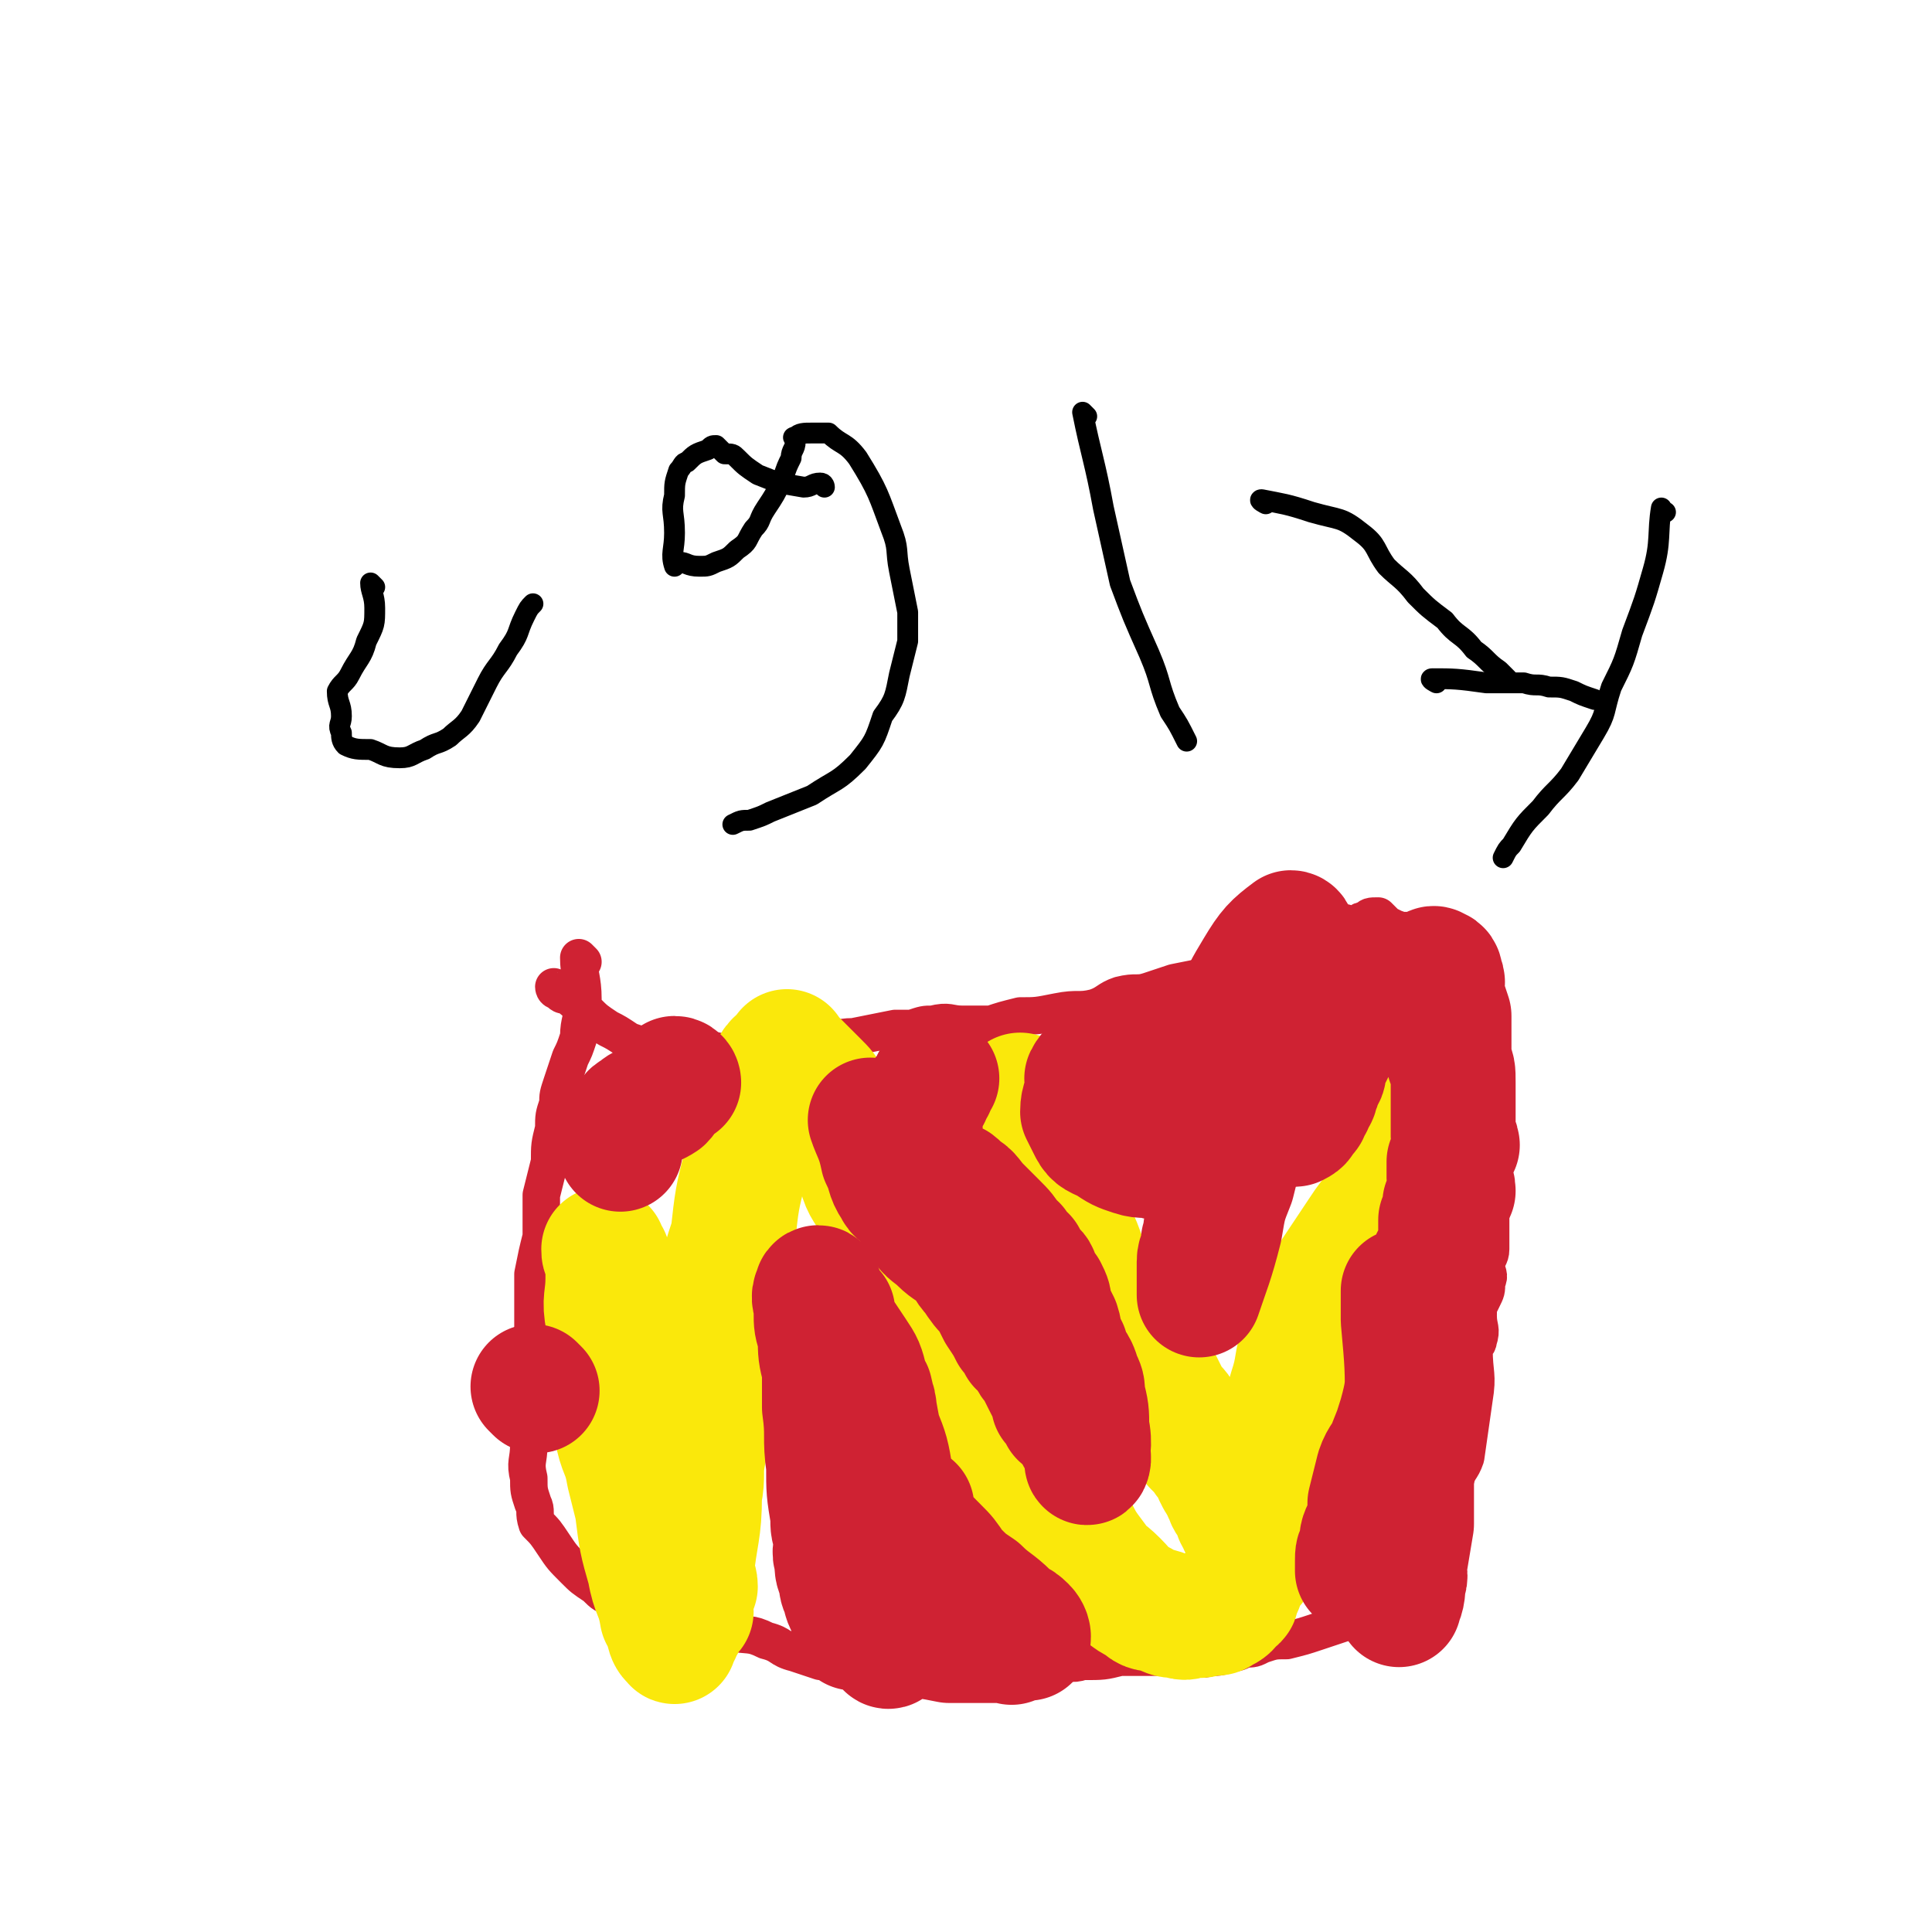 <svg viewBox='0 0 464 464' version='1.1' xmlns='http://www.w3.org/2000/svg' xmlns:xlink='http://www.w3.org/1999/xlink'><g fill='none' stroke='#CF2233' stroke-width='9' stroke-linecap='round' stroke-linejoin='round'><path d='M140,231c0,0 -1,-1 -1,-1 0,4 1,5 1,10 0,5 -1,5 -1,9 -1,3 -1,3 -2,5 -1,3 -1,3 -2,6 -1,3 -1,3 -1,5 -1,3 -1,3 -1,6 -1,4 -1,4 -1,8 -1,4 -1,4 -2,8 0,3 0,3 0,6 0,2 0,2 0,4 -1,4 -1,4 -2,9 0,5 0,5 0,10 0,5 0,5 0,10 -1,4 -1,4 -1,8 -1,4 0,4 0,9 0,2 0,2 0,4 0,4 -1,4 0,8 0,3 0,3 1,6 1,2 0,2 1,5 2,2 2,2 4,5 2,3 2,3 5,6 2,2 2,2 5,4 2,2 2,2 5,3 3,2 3,2 6,3 2,1 2,1 5,3 3,1 3,2 6,2 5,1 5,0 10,0 5,1 5,0 9,2 4,1 3,2 7,3 3,1 3,1 6,2 3,0 3,0 5,1 3,0 3,0 5,0 3,1 3,0 6,0 6,1 6,1 13,1 5,1 5,1 11,0 3,0 3,-1 5,-1 3,0 3,0 6,0 3,-1 3,-1 5,-1 4,0 4,1 7,0 5,0 5,0 9,-1 5,0 5,0 10,0 3,0 3,0 6,0 3,0 3,1 6,0 2,0 2,0 4,-1 2,0 2,0 4,-1 2,0 2,0 4,-1 3,-1 3,-1 6,-1 4,-1 4,-1 7,-2 3,-1 3,-1 6,-2 3,-1 3,-1 6,-2 1,-1 1,-1 3,-2 2,-1 2,-1 3,-3 2,-2 2,-2 3,-4 2,-2 3,-1 5,-4 1,-2 0,-3 1,-5 1,-2 2,-2 3,-4 1,-2 0,-3 1,-5 1,-3 1,-3 2,-5 1,-3 2,-3 3,-6 1,-7 1,-7 2,-14 1,-6 0,-6 0,-12 0,-1 1,-1 1,-2 1,-3 0,-3 0,-6 0,-2 0,-2 1,-4 1,-2 1,-2 1,-4 1,-2 0,-2 0,-4 0,-2 1,-2 1,-4 0,-2 0,-2 0,-4 0,-2 0,-2 0,-3 0,-2 0,-2 0,-4 0,-1 0,-1 0,-2 0,-2 -1,-2 -1,-3 0,-2 0,-2 0,-4 0,-1 0,-1 0,-1 0,-1 0,-1 0,-1 0,-2 0,-2 0,-3 0,-1 0,-1 0,-1 0,-1 0,-1 -1,-2 0,-1 0,-1 0,-2 0,-3 -1,-3 -1,-5 0,-1 0,-1 0,-1 0,-3 0,-3 -1,-6 0,-1 0,-1 0,-3 0,-2 0,-2 -1,-4 0,-2 0,-2 -1,-4 -1,-1 -1,-1 -1,-2 0,-1 0,-1 0,-1 0,-1 -1,-1 -2,-2 -1,-3 0,-3 -1,-6 -1,-2 -1,-2 -2,-3 -1,-1 -1,-2 -1,-3 0,0 0,0 -1,0 -2,-2 -2,-2 -4,-4 -2,-1 -2,-1 -3,-2 -2,-1 -2,-1 -4,-2 -1,-1 -1,-1 -2,-2 -2,0 -2,0 -3,1 -2,0 -1,1 -3,1 -2,0 -2,-1 -4,0 -2,0 -2,1 -4,2 -2,0 -3,0 -5,1 -2,1 -2,1 -4,2 -3,2 -3,2 -6,3 -5,2 -5,2 -10,4 -5,1 -5,1 -10,2 -3,1 -3,1 -6,2 -3,1 -3,0 -7,1 -3,1 -3,2 -6,3 -4,1 -4,0 -9,1 -5,1 -5,1 -9,1 -4,1 -4,1 -7,2 -4,0 -4,0 -7,0 -3,0 -3,-1 -7,0 -2,0 -2,0 -5,1 -2,0 -2,0 -4,0 -5,1 -5,1 -10,2 -4,0 -4,1 -9,1 -4,1 -4,0 -7,1 -4,0 -4,0 -7,1 -4,0 -4,1 -7,1 -5,-1 -5,-1 -10,-2 -4,0 -4,1 -9,1 -2,-1 -2,-1 -5,-2 -3,-2 -3,-2 -5,-3 -3,-2 -3,-2 -5,-4 -3,-2 -2,-2 -5,-4 -1,0 -1,0 -2,-1 -1,0 -1,-1 -1,-1 '/></g>
<g fill='none' stroke='#FAE80B' stroke-width='30' stroke-linecap='round' stroke-linejoin='round'><path d='M246,264c0,0 -1,-1 -1,-1 0,4 0,5 2,9 2,7 2,7 5,13 2,5 3,5 5,10 3,5 2,5 5,11 2,3 2,2 4,6 2,3 2,3 4,6 1,3 2,2 4,5 1,2 1,3 2,5 2,3 2,3 3,5 1,2 1,2 2,4 2,2 2,2 3,4 2,3 2,3 3,6 1,1 1,1 2,2 1,2 1,1 2,2 1,2 1,2 1,3 1,2 1,2 2,3 0,1 0,1 1,2 0,1 0,1 0,1 1,2 2,1 2,2 1,1 0,2 0,2 1,2 1,1 1,2 1,1 1,2 1,2 1,0 1,0 1,-2 1,-1 1,-1 1,-3 0,-1 1,-1 1,-2 0,0 -1,0 -1,-1 1,-1 1,0 1,-2 1,-2 1,-2 1,-5 1,-2 1,-2 2,-4 1,-3 1,-3 2,-7 2,-4 2,-4 3,-8 2,-6 1,-6 3,-12 2,-4 2,-4 3,-9 2,-2 2,-2 3,-5 2,-3 2,-3 4,-6 2,-3 2,-3 4,-6 2,-3 2,-3 4,-5 1,-3 1,-3 2,-6 1,-3 2,-2 3,-5 1,-1 0,-1 1,-2 1,-2 1,-2 3,-4 0,-1 0,-1 1,-2 0,-1 0,-1 0,-1 1,-1 1,-1 1,-2 1,-1 1,-3 1,-2 0,1 0,3 -1,5 0,1 -1,1 -1,2 0,0 1,1 0,2 -1,2 -1,2 -2,5 -1,3 -1,3 -2,6 -1,4 -2,4 -3,7 -1,4 -1,4 -3,8 -1,3 -1,3 -2,6 -2,3 -2,3 -3,7 -2,3 -2,3 -3,7 -1,3 -2,3 -3,7 -1,2 0,2 -1,5 -1,3 -1,3 -3,6 0,2 0,2 -1,5 -1,3 -1,3 -2,5 -1,2 -1,3 -2,5 0,2 0,2 -1,4 -1,1 -1,1 -1,2 -2,2 -2,2 -3,4 -1,1 -1,1 -2,3 -1,2 -1,2 -2,4 0,1 0,1 -1,3 0,1 0,1 -1,1 0,1 0,1 -1,2 -1,3 -1,3 -2,5 0,1 0,1 -1,1 -1,2 -1,2 -3,3 -1,1 -2,0 -3,0 -1,1 -1,1 -3,1 -2,0 -2,1 -4,0 -2,0 -2,0 -4,-1 -3,-1 -3,0 -5,-2 -4,-2 -3,-2 -6,-5 -3,-3 -3,-2 -5,-5 -3,-4 -3,-4 -5,-8 -3,-4 -3,-3 -6,-7 -2,-3 -2,-3 -5,-7 -2,-3 -1,-4 -4,-7 -3,-4 -4,-4 -7,-8 -4,-6 -3,-7 -6,-13 -3,-7 -2,-7 -6,-13 -2,-4 -2,-3 -4,-7 -2,-2 -2,-2 -4,-5 -2,-3 -2,-3 -3,-6 -2,-3 -2,-2 -3,-5 -1,-3 -2,-3 -3,-6 -1,-4 -1,-4 -3,-8 -1,-3 -1,-3 -2,-5 -2,-3 -2,-3 -3,-6 -1,-2 -1,-2 -3,-4 -1,-1 -1,-1 -3,-3 -2,-2 -2,-2 -4,-4 0,0 0,-1 0,0 -2,2 -3,2 -4,5 -2,6 -2,6 -4,12 -1,5 -1,5 -2,10 -2,8 -2,8 -3,17 -2,6 -2,6 -3,13 -1,7 -1,7 -2,15 -1,12 -1,12 -2,24 -1,5 0,5 -1,10 0,9 -1,9 -2,19 0,1 1,1 1,3 -1,2 -1,2 -1,3 -1,2 0,2 0,3 -1,1 -1,1 -1,1 -1,1 -1,1 -1,2 -1,1 -1,1 -1,2 -1,1 -1,3 -1,2 -2,-1 -1,-3 -3,-6 -1,-6 -2,-5 -3,-11 -2,-7 -2,-7 -3,-15 -1,-4 -1,-4 -2,-8 -1,-6 -2,-5 -3,-11 -1,-5 0,-5 -1,-10 -1,-8 -1,-8 -1,-16 -1,-5 0,-5 0,-10 0,-1 0,-1 0,-3 0,-1 0,-1 0,-1 0,-1 0,-1 0,-1 -1,-1 -1,-1 -1,-2 '/></g>
<g fill='none' stroke='#CF2233' stroke-width='30' stroke-linecap='round' stroke-linejoin='round'><path d='M303,248c0,0 -1,-1 -1,-1 -1,4 0,5 -1,11 -1,6 -2,6 -4,13 -1,3 -1,3 -2,7 -2,3 -1,3 -2,6 -1,2 -1,2 -2,4 -1,3 -1,3 -1,6 -1,2 0,2 -1,4 0,3 -1,3 -1,5 0,1 0,1 0,3 0,1 0,1 0,2 0,1 0,3 0,3 2,-6 3,-8 5,-16 1,-6 1,-6 3,-11 1,-4 1,-4 2,-8 2,-4 3,-4 4,-8 2,-6 2,-7 4,-13 1,-5 1,-5 2,-9 2,-4 2,-4 3,-8 1,-3 2,-5 1,-6 0,-1 -1,0 -1,1 -3,3 -2,3 -4,6 -2,2 -2,2 -5,5 -3,4 -4,4 -8,8 -2,2 -2,2 -5,5 -2,2 -3,2 -5,5 -1,2 -1,2 -3,4 -1,2 -1,2 -2,3 0,1 0,1 0,2 0,0 0,0 0,1 1,1 1,1 1,2 2,1 2,0 4,1 1,0 1,1 3,1 1,0 1,0 3,0 1,-1 1,-1 2,-1 2,-1 3,0 3,0 1,-2 1,-3 1,-5 1,-4 1,-3 2,-7 0,-5 0,-5 -1,-10 -1,-1 -1,-2 -3,-2 -3,-2 -4,-2 -8,-2 -5,0 -5,0 -10,1 -3,1 -3,2 -6,3 -3,1 -3,1 -5,3 -2,1 -3,1 -4,3 0,1 1,1 0,2 0,3 -1,3 -1,6 1,2 1,2 2,4 1,2 2,2 4,3 3,2 3,2 6,3 3,1 3,0 6,1 3,0 3,0 7,0 3,-1 3,-1 5,-2 3,-1 3,-1 6,-3 2,-2 2,-2 4,-5 3,-6 3,-6 5,-13 3,-7 3,-7 4,-14 2,-5 1,-5 2,-11 0,-1 0,-1 0,-3 0,-1 0,-3 -1,-3 -4,3 -5,4 -8,9 -3,5 -3,5 -5,10 -1,3 -1,3 -2,6 0,3 -1,3 -1,5 0,2 0,2 -1,5 0,2 0,2 0,4 1,1 1,1 2,3 0,0 0,0 0,1 2,0 2,0 3,1 2,1 2,1 4,1 2,1 2,1 4,1 1,0 1,0 3,0 1,0 1,0 1,0 '/><path d='M338,311c0,0 -1,-1 -1,-1 0,2 0,3 0,7 1,11 1,11 1,22 0,7 -1,7 -1,14 0,4 0,4 0,8 0,4 0,4 0,7 0,4 0,4 0,7 0,3 1,3 0,5 0,2 -1,2 -1,4 0,1 0,2 0,1 1,-2 1,-3 1,-7 1,-6 1,-6 2,-12 0,-5 0,-6 0,-11 1,-5 1,-5 1,-11 1,-5 0,-5 0,-11 0,-3 1,-7 0,-7 -1,1 -1,5 -2,10 -2,6 -2,6 -4,11 -1,3 -2,3 -3,6 -1,4 -1,4 -2,8 0,3 0,3 -1,6 -1,2 -1,2 -1,5 -1,1 -1,1 -1,3 0,1 0,3 0,2 2,-3 2,-5 4,-11 0,-3 0,-3 1,-6 1,-4 1,-4 2,-8 1,-3 1,-3 2,-7 1,-4 1,-3 2,-7 1,-4 1,-5 1,-9 1,-3 1,-3 2,-6 1,-3 0,-3 1,-5 1,-2 1,-2 1,-3 1,-2 0,-2 0,-4 0,0 1,0 1,0 1,-2 0,-2 0,-3 1,-3 1,-3 1,-5 1,-2 1,-2 2,-3 0,-2 0,-2 0,-4 0,-1 0,-1 0,-3 1,-2 1,-2 1,-4 1,-2 1,-1 2,-3 0,-2 -1,-2 -1,-3 0,-2 0,-2 0,-4 1,-2 1,-2 2,-4 0,-1 -1,-1 -1,-2 0,-1 0,-1 0,-3 0,-1 0,-1 0,-3 0,-2 0,-2 0,-3 0,-2 0,-2 0,-4 0,-3 0,-3 -1,-5 0,-2 0,-2 0,-5 0,-3 0,-3 0,-6 -1,-3 -1,-3 -2,-6 0,-2 1,-2 0,-3 0,-1 0,-2 -1,-2 -1,-1 -1,0 -2,1 -2,0 -2,0 -4,0 -1,0 -1,0 -2,0 -1,0 -1,0 -2,0 -1,0 -1,-1 -2,0 -1,0 -1,0 -2,1 -1,0 -1,0 -2,1 -2,2 -2,2 -4,4 -1,2 0,3 -1,5 -1,2 -1,2 -2,4 -1,1 -1,1 -2,3 -1,2 -1,2 -2,4 0,2 0,2 -1,3 0,1 0,1 -1,3 0,1 0,1 -1,2 0,1 0,1 -1,2 0,1 0,1 -1,2 -1,1 0,1 -2,2 0,0 -1,0 -2,0 -1,0 -1,0 -2,0 '/><path d='M210,270c0,0 -1,-1 -1,-1 1,3 2,4 3,9 2,4 1,4 3,7 1,2 1,1 3,3 2,2 1,3 4,6 1,2 2,2 4,4 2,2 3,2 5,4 2,2 1,2 3,4 2,3 2,3 4,5 1,2 1,2 2,4 2,3 2,3 3,5 1,1 1,1 2,3 1,1 2,1 2,2 1,2 1,2 2,3 1,2 1,2 2,4 1,2 1,2 2,3 0,1 0,1 0,2 1,1 1,1 2,3 1,1 2,0 2,2 1,1 1,1 2,3 1,1 1,1 1,2 1,1 1,1 1,1 0,1 0,1 0,1 1,1 0,3 0,2 0,-2 1,-4 0,-8 0,-4 0,-4 -1,-8 0,-2 0,-2 -1,-4 -1,-4 -2,-3 -3,-7 -2,-3 -1,-3 -2,-6 -1,-2 -1,-2 -2,-4 0,-2 0,-2 -1,-4 -1,-1 -1,-1 -2,-2 0,-2 0,-2 -1,-3 -1,-1 -1,-1 -2,-3 -1,-1 -1,0 -2,-1 0,-1 0,-2 -1,-2 -2,-3 -2,-3 -4,-5 -2,-2 -2,-2 -4,-4 -2,-2 -2,-3 -4,-4 -2,-2 -2,-2 -4,-2 -1,-1 -1,-1 -2,-2 -1,0 -1,-1 -1,-1 -1,-1 -2,-1 -2,-1 -1,-1 -1,-1 -1,-2 -1,-2 0,-2 0,-4 0,-1 -1,-1 0,-2 0,-2 0,-2 0,-4 0,-2 0,-2 1,-3 0,-1 -1,-1 0,-1 0,-1 0,-1 1,-1 0,-1 0,-1 1,-2 0,-1 0,-1 1,-2 '/><path d='M163,260c0,0 0,-1 -1,-1 -2,1 -1,3 -3,5 -3,2 -4,1 -6,3 -2,1 -1,1 -2,3 -1,1 -1,1 -1,2 -1,1 -1,1 -1,2 -1,1 0,1 0,2 '/><path d='M200,315c0,0 -1,-1 -1,-1 0,2 1,2 2,5 1,4 1,4 2,8 1,5 1,5 1,11 0,4 0,4 1,9 0,4 0,4 1,9 0,3 0,3 1,7 0,2 0,2 1,3 0,2 -1,2 0,4 0,2 0,2 0,4 1,2 1,2 2,4 0,3 0,3 0,5 1,2 1,2 2,5 0,1 -1,1 0,2 0,2 0,2 1,3 0,1 -1,1 0,1 0,1 0,2 1,1 0,-2 0,-3 0,-6 -1,-10 -1,-10 -2,-20 -1,-9 -1,-9 -2,-17 0,-6 1,-7 0,-13 0,-3 -1,-3 -2,-7 -1,-4 -1,-4 -3,-7 -2,-3 -2,-3 -4,-6 -1,-3 -1,-2 -3,-5 -1,-2 0,-2 -1,-4 0,-1 -1,-1 -1,0 -1,2 0,2 0,5 0,3 0,3 1,6 0,4 0,4 1,8 0,4 0,4 0,9 1,7 0,7 1,14 0,6 0,6 1,12 0,3 0,3 1,5 0,3 -1,3 0,6 0,2 0,2 1,4 0,2 0,2 1,4 0,1 0,1 1,3 1,1 0,1 1,1 1,2 1,2 3,2 2,2 2,1 4,2 4,1 4,1 7,2 4,0 4,0 9,1 2,0 2,0 5,0 3,0 3,0 5,0 1,0 1,0 3,0 1,0 1,0 1,0 1,0 1,1 1,0 2,0 2,-1 3,-1 1,0 1,1 1,0 0,0 0,-1 -1,-2 -2,-2 -2,-1 -4,-3 -3,-3 -4,-3 -7,-6 -3,-2 -3,-2 -6,-5 -2,-3 -2,-3 -4,-5 -3,-3 -3,-3 -5,-6 -1,-1 -1,-1 -1,-3 0,0 -1,-1 0,-1 0,3 0,4 1,8 1,4 1,4 3,8 1,2 2,2 3,5 1,2 0,2 1,4 0,1 1,0 2,0 0,1 1,3 1,2 -2,-3 -3,-4 -6,-9 -3,-6 -3,-6 -5,-12 -3,-7 -3,-7 -5,-13 -1,-6 -1,-6 -3,-11 -1,-5 -1,-6 -2,-10 -1,-2 -2,-1 -2,-2 -1,-1 -1,-2 -1,-2 0,2 0,3 0,6 -1,5 0,5 0,11 -1,6 -1,6 -2,12 0,5 1,5 1,10 0,3 0,3 0,7 0,3 0,3 0,6 0,1 0,1 0,3 0,1 0,1 0,3 0,1 0,1 0,1 0,1 0,1 0,2 '/><path d='M129,334c0,0 -1,-1 -1,-1 '/></g>
<g fill='none' stroke='#000000' stroke-width='5' stroke-linecap='round' stroke-linejoin='round'><path d='M90,141c0,0 -1,-1 -1,-1 0,2 1,3 1,6 0,4 0,4 -2,8 -1,4 -2,4 -4,8 -1,2 -2,2 -3,4 0,3 1,3 1,6 0,2 -1,2 0,4 0,1 0,2 1,3 2,1 3,1 6,1 3,1 3,2 7,2 3,0 3,-1 6,-2 3,-2 3,-1 6,-3 2,-2 3,-2 5,-5 2,-4 2,-4 4,-8 2,-4 3,-4 5,-8 3,-4 2,-4 4,-8 1,-2 1,-2 2,-3 '/><path d='M198,117c0,0 0,-1 -1,-1 -2,0 -2,1 -4,1 -6,-1 -6,-1 -11,-3 -3,-2 -3,-2 -5,-4 -1,-1 -1,-1 -3,-1 -1,-1 -1,-1 -2,-2 -1,0 -1,0 -2,1 -3,1 -3,1 -5,3 -1,0 -1,1 -2,2 -1,3 -1,3 -1,6 -1,4 0,4 0,9 0,4 -1,5 0,8 0,0 0,-1 1,-1 2,0 2,1 5,1 2,0 2,0 4,-1 3,-1 3,-1 5,-3 3,-2 2,-2 4,-5 2,-2 1,-2 3,-5 2,-3 2,-3 4,-7 1,-3 1,-3 2,-5 0,-2 1,-2 1,-4 0,-1 -1,-1 0,-1 1,-1 2,-1 4,-1 2,0 2,0 4,0 3,3 4,2 7,6 5,8 5,9 8,17 2,5 1,5 2,10 1,5 1,5 2,10 0,3 0,3 0,7 -1,4 -1,4 -2,8 -1,5 -1,6 -4,10 -2,6 -2,6 -6,11 -5,5 -5,4 -11,8 -5,2 -5,2 -10,4 -2,1 -2,1 -5,2 -2,0 -2,0 -4,1 '/><path d='M261,100c0,0 -1,-1 -1,-1 2,10 3,12 5,23 2,9 2,9 4,18 3,8 3,8 7,17 3,7 2,7 5,14 2,3 2,3 4,7 0,0 0,0 0,0 '/><path d='M304,121c0,0 -2,-1 -1,-1 5,1 6,1 12,3 7,2 7,1 12,5 4,3 3,4 6,8 3,3 4,3 7,7 3,3 3,3 7,6 3,4 4,3 7,7 3,2 3,3 6,5 1,1 1,1 2,2 '/><path d='M400,123c-1,0 -1,-1 -1,-1 -1,6 0,8 -2,15 -2,7 -2,7 -5,15 -2,7 -2,7 -5,13 -2,6 -1,6 -4,11 -3,5 -3,5 -6,10 -3,4 -4,4 -7,8 -4,4 -4,4 -7,9 -1,1 -1,1 -2,3 '/><path d='M345,164c0,0 -2,-1 -1,-1 5,0 6,0 13,1 4,0 4,0 9,0 3,1 3,0 6,1 3,0 3,0 6,1 2,1 2,1 5,2 0,0 0,0 0,0 '/></g>
</svg>